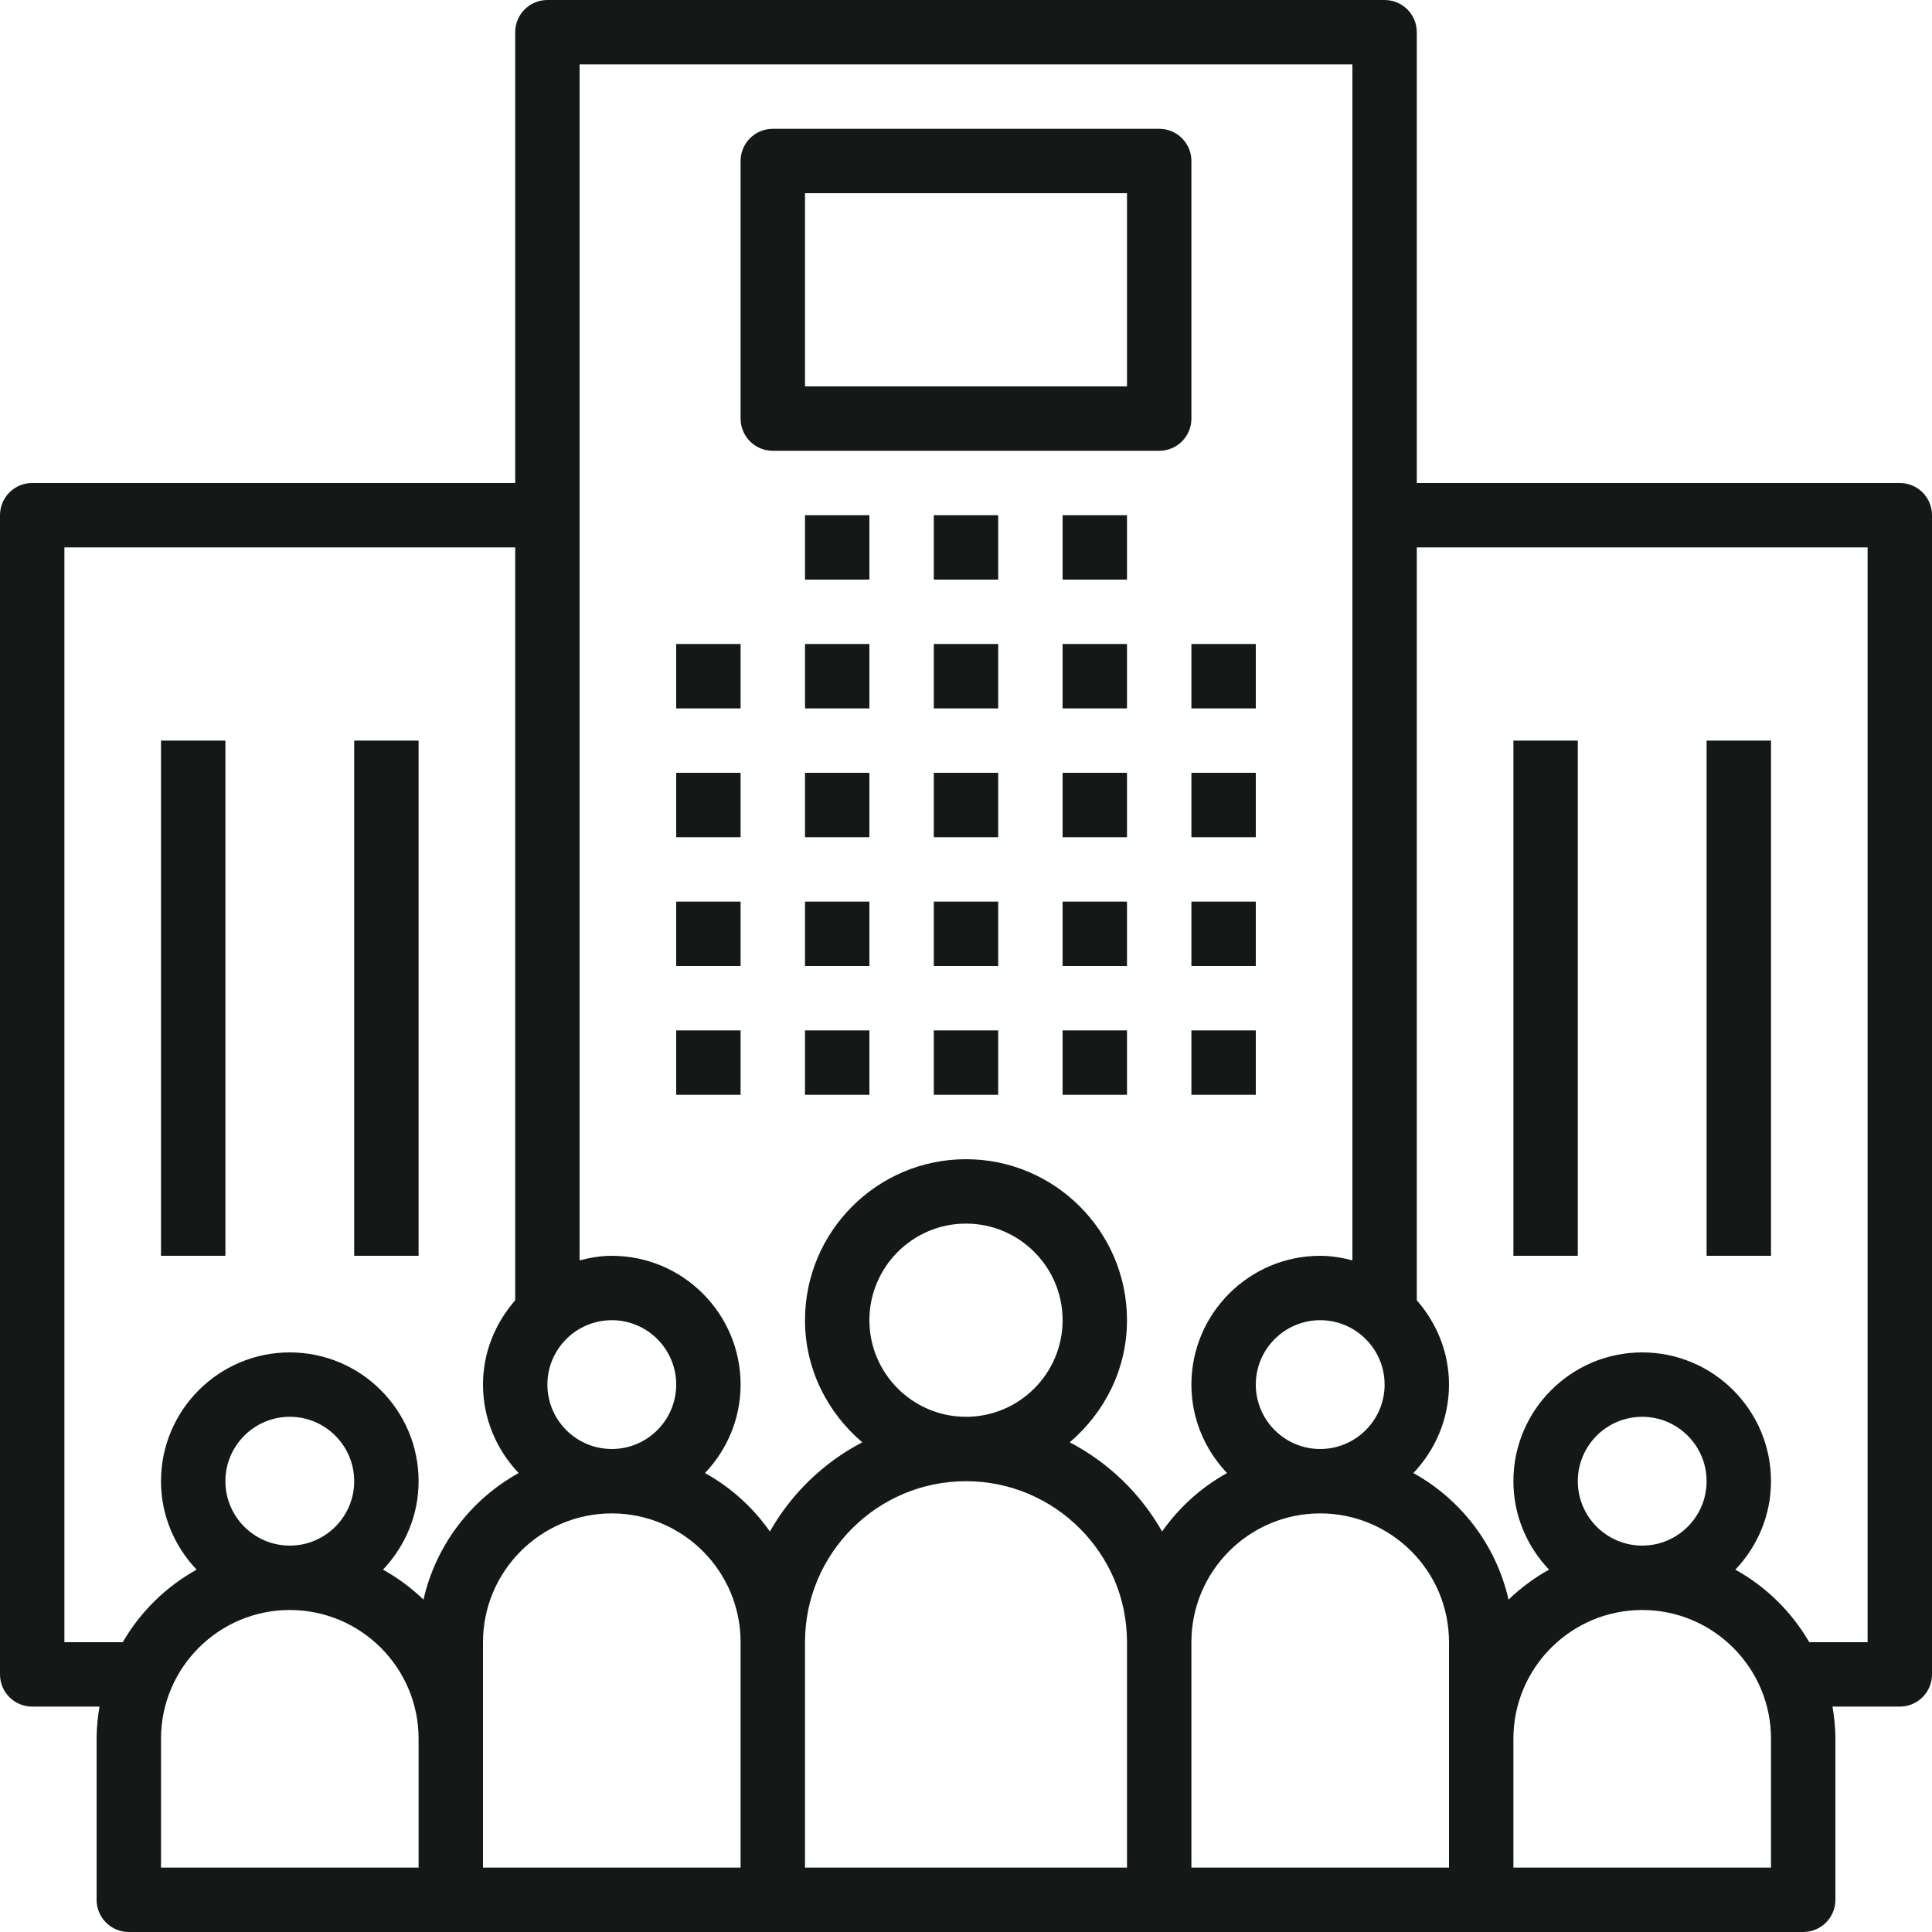 <?xml version="1.0" encoding="UTF-8" standalone="no"?><svg xmlns="http://www.w3.org/2000/svg" xmlns:xlink="http://www.w3.org/1999/xlink" fill="#141917" height="60" preserveAspectRatio="xMidYMid meet" version="1" viewBox="2.0 2.0 60.0 60.0" width="60" zoomAndPan="magnify"><g id="change1_1"><path d="M23 22H25V24H23z" fill="inherit"/></g><g id="change1_2"><path d="M23 26H25V28H23z" fill="inherit"/></g><g id="change1_3"><path d="M23 30H25V32H23z" fill="inherit"/></g><g id="change1_4"><path d="M23 34H25V36H23z" fill="inherit"/></g><g id="change1_5"><path d="M27 22H29V24H27z" fill="inherit"/></g><g id="change1_6"><path d="M27 26H29V28H27z" fill="inherit"/></g><g id="change1_7"><path d="M27 30H29V32H27z" fill="inherit"/></g><g id="change1_8"><path d="M27 34H29V36H27z" fill="inherit"/></g><g id="change1_9"><path d="M31 22H33V24H31z" fill="inherit"/></g><g id="change1_10"><path d="M31 26H33V28H31z" fill="inherit"/></g><g id="change1_11"><path d="M31 30H33V32H31z" fill="inherit"/></g><g id="change1_12"><path d="M31 34H33V36H31z" fill="inherit"/></g><g id="change1_13"><path d="M35 22H37V24H35z" fill="inherit"/></g><g id="change1_14"><path d="M27 18H29V20H27z" fill="inherit"/></g><g id="change1_15"><path d="M31 18H33V20H31z" fill="inherit"/></g><g id="change1_16"><path d="M35 18H37V20H35z" fill="inherit"/></g><g id="change1_17"><path d="M35 26H37V28H35z" fill="inherit"/></g><g id="change1_18"><path d="M35 30H37V32H35z" fill="inherit"/></g><g id="change1_19"><path d="M35 34H37V36H35z" fill="inherit"/></g><g id="change1_20"><path d="M39 22H41V24H39z" fill="inherit"/></g><g id="change1_21"><path d="M39 26H41V28H39z" fill="inherit"/></g><g id="change1_22"><path d="M39 30H41V32H39z" fill="inherit"/></g><g id="change1_23"><path d="M39 34H41V36H39z" fill="inherit"/></g><g id="change1_24"><path d="M61,17H46V3c0-0.553-0.447-1-1-1H19c-0.553,0-1,0.447-1,1v14H3c-0.553,0-1,0.447-1,1v36c0,0.553,0.447,1,1,1h2.09 C5.035,55.326,5,55.659,5,56v5c0,0.553,0.447,1,1,1h52c0.553,0,1-0.447,1-1v-5c0-0.341-0.035-0.674-0.09-1H61c0.553,0,1-0.447,1-1 V18C62,17.447,61.553,17,61,17z M45,45c0,1.103-0.897,2-2,2s-2-0.897-2-2s0.897-2,2-2S45,43.897,45,45z M21,43c1.103,0,2,0.897,2,2 s-0.897,2-2,2s-2-0.897-2-2S19.897,43,21,43z M15,60H7v-4c0-2.206,1.794-4,4-4s4,1.794,4,4V60z M9,48c0-1.103,0.897-2,2-2 s2,0.897,2,2s-0.897,2-2,2S9,49.103,9,48z M15.152,51.678c-0.376-0.362-0.798-0.677-1.258-0.931C14.575,50.029,15,49.066,15,48 c0-2.206-1.794-4-4-4s-4,1.794-4,4c0,1.066,0.425,2.029,1.107,2.747C7.152,51.275,6.359,52.057,5.812,53H4V19h14v23.382 c-0.615,0.703-1,1.612-1,2.618c0,1.066,0.425,2.029,1.107,2.747C16.629,48.564,15.534,49.987,15.152,51.678z M25,60h-8v-4v-3 c0-2.206,1.794-4,4-4s4,1.794,4,4V60z M37,60H27v-7c0-2.757,2.243-5,5-5s5,2.243,5,5V60z M29,43c0-1.654,1.346-3,3-3s3,1.346,3,3 s-1.346,3-3,3S29,44.654,29,43z M38.09,49.562c-0.668-1.178-1.666-2.143-2.869-2.77C36.3,45.874,37,44.524,37,43 c0-2.757-2.243-5-5-5s-5,2.243-5,5c0,1.524,0.7,2.874,1.779,3.792c-1.203,0.627-2.201,1.592-2.869,2.77 c-0.525-0.747-1.213-1.371-2.016-1.815C24.575,47.029,25,46.066,25,45c0-2.206-1.794-4-4-4c-0.347,0-0.678,0.058-1,0.142V4h24 v37.142C43.678,41.058,43.347,41,43,41c-2.206,0-4,1.794-4,4c0,1.066,0.425,2.029,1.107,2.747 C39.304,48.191,38.615,48.815,38.09,49.562z M47,56v4h-8v-7c0-2.206,1.794-4,4-4s4,1.794,4,4V56z M57,60h-8v-4c0-2.206,1.794-4,4-4 s4,1.794,4,4V60z M51,48c0-1.103,0.897-2,2-2s2,0.897,2,2s-0.897,2-2,2S51,49.103,51,48z M60,53h-1.812 c-0.547-0.943-1.34-1.725-2.295-2.253C56.575,50.029,57,49.066,57,48c0-2.206-1.794-4-4-4s-4,1.794-4,4 c0,1.066,0.425,2.029,1.107,2.747c-0.46,0.255-0.882,0.569-1.258,0.931c-0.382-1.691-1.477-3.114-2.955-3.931 C46.575,47.029,47,46.066,47,45c0-1.006-0.385-1.915-1-2.618V19h14V53z" fill="inherit"/></g><g id="change1_25"><path d="M49 25H51V41H49z" fill="inherit"/></g><g id="change1_26"><path d="M55 25H57V41H55z" fill="inherit"/></g><g id="change1_27"><path d="M7 25H9V41H7z" fill="inherit"/></g><g id="change1_28"><path d="M13 25H15V41H13z" fill="inherit"/></g><g id="change1_29"><path d="M26,16h12c0.553,0,1-0.447,1-1V7c0-0.553-0.447-1-1-1H26c-0.553,0-1,0.447-1,1v8C25,15.553,25.447,16,26,16z M27,8h10v6H27 V8z" fill="inherit"/></g></svg>